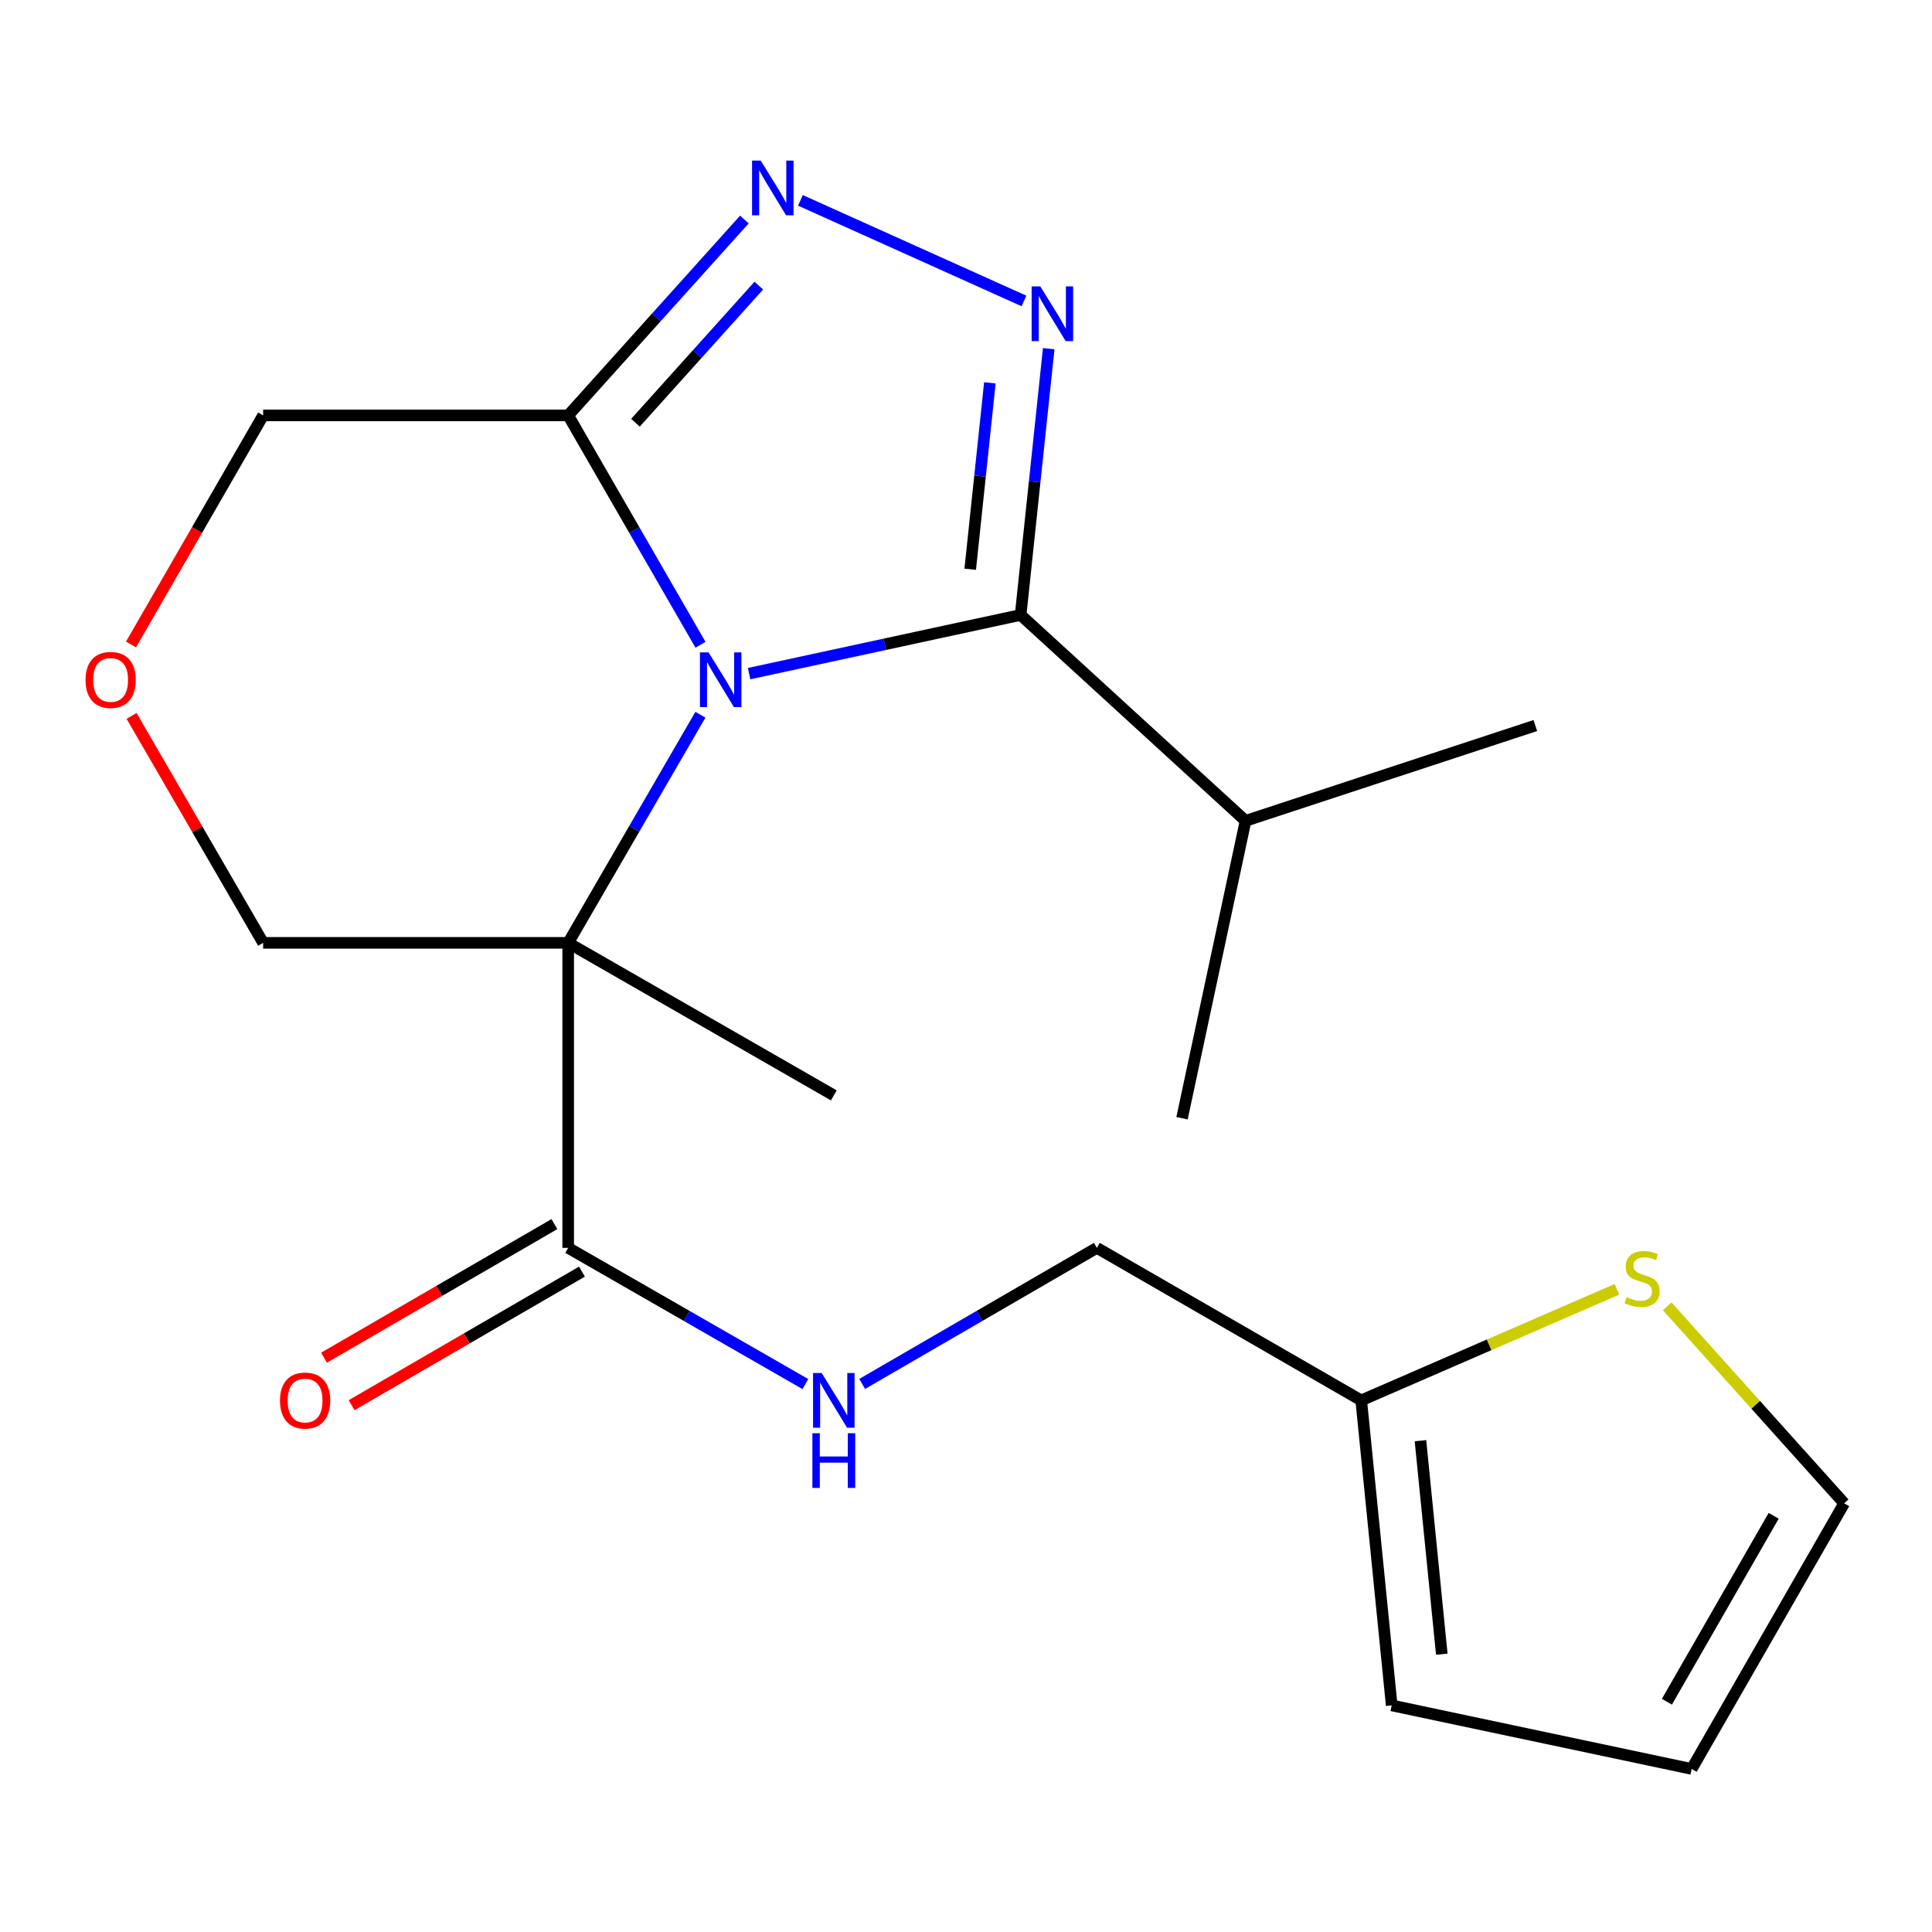 <?xml version='1.0' encoding='iso-8859-1'?>
<svg version='1.1' baseProfile='full'
              xmlns='http://www.w3.org/2000/svg'
                      xmlns:rdkit='http://www.rdkit.org/xml'
                      xmlns:xlink='http://www.w3.org/1999/xlink'
                  xml:space='preserve'
width='1000px' height='1000px' viewBox='0 0 1000 1000'>
<!-- END OF HEADER -->
<rect style='opacity:1.0;fill:#FFFFFF;stroke:none' width='1000' height='1000' x='0' y='0'> </rect>
<path class='bond-0' d='M 362.533,369.94 L 328.312,428.979' style='fill:none;fill-rule:evenodd;stroke:#0000FF;stroke-width:6px;stroke-linecap:butt;stroke-linejoin:miter;stroke-opacity:1' />
<path class='bond-0' d='M 328.312,428.979 L 294.092,488.018' style='fill:none;fill-rule:evenodd;stroke:#000000;stroke-width:6px;stroke-linecap:butt;stroke-linejoin:miter;stroke-opacity:1' />
<path class='bond-1' d='M 387.732,348.667 L 458.003,333.481' style='fill:none;fill-rule:evenodd;stroke:#0000FF;stroke-width:6px;stroke-linecap:butt;stroke-linejoin:miter;stroke-opacity:1' />
<path class='bond-1' d='M 458.003,333.481 L 528.274,318.296' style='fill:none;fill-rule:evenodd;stroke:#000000;stroke-width:6px;stroke-linecap:butt;stroke-linejoin:miter;stroke-opacity:1' />
<path class='bond-4' d='M 362.575,333.736 L 328.333,274.373' style='fill:none;fill-rule:evenodd;stroke:#0000FF;stroke-width:6px;stroke-linecap:butt;stroke-linejoin:miter;stroke-opacity:1' />
<path class='bond-4' d='M 328.333,274.373 L 294.092,215.01' style='fill:none;fill-rule:evenodd;stroke:#000000;stroke-width:6px;stroke-linecap:butt;stroke-linejoin:miter;stroke-opacity:1' />
<path class='bond-5' d='M 294.092,488.018 L 294.092,645.893' style='fill:none;fill-rule:evenodd;stroke:#000000;stroke-width:6px;stroke-linecap:butt;stroke-linejoin:miter;stroke-opacity:1' />
<path class='bond-14' d='M 294.092,488.018 L 136.2,488.018' style='fill:none;fill-rule:evenodd;stroke:#000000;stroke-width:6px;stroke-linecap:butt;stroke-linejoin:miter;stroke-opacity:1' />
<path class='bond-18' d='M 294.092,488.018 L 431.575,566.963' style='fill:none;fill-rule:evenodd;stroke:#000000;stroke-width:6px;stroke-linecap:butt;stroke-linejoin:miter;stroke-opacity:1' />
<path class='bond-2' d='M 528.274,318.296 L 535.543,249.385' style='fill:none;fill-rule:evenodd;stroke:#000000;stroke-width:6px;stroke-linecap:butt;stroke-linejoin:miter;stroke-opacity:1' />
<path class='bond-2' d='M 535.543,249.385 L 542.811,180.474' style='fill:none;fill-rule:evenodd;stroke:#0000FF;stroke-width:6px;stroke-linecap:butt;stroke-linejoin:miter;stroke-opacity:1' />
<path class='bond-2' d='M 502.18,294.641 L 507.268,246.403' style='fill:none;fill-rule:evenodd;stroke:#000000;stroke-width:6px;stroke-linecap:butt;stroke-linejoin:miter;stroke-opacity:1' />
<path class='bond-2' d='M 507.268,246.403 L 512.355,198.165' style='fill:none;fill-rule:evenodd;stroke:#0000FF;stroke-width:6px;stroke-linecap:butt;stroke-linejoin:miter;stroke-opacity:1' />
<path class='bond-13' d='M 528.274,318.296 L 644.702,424.868' style='fill:none;fill-rule:evenodd;stroke:#000000;stroke-width:6px;stroke-linecap:butt;stroke-linejoin:miter;stroke-opacity:1' />
<path class='bond-21' d='M 530.01,155.777 L 414.304,103.708' style='fill:none;fill-rule:evenodd;stroke:#0000FF;stroke-width:6px;stroke-linecap:butt;stroke-linejoin:miter;stroke-opacity:1' />
<path class='bond-3' d='M 385.301,113.612 L 339.696,164.311' style='fill:none;fill-rule:evenodd;stroke:#0000FF;stroke-width:6px;stroke-linecap:butt;stroke-linejoin:miter;stroke-opacity:1' />
<path class='bond-3' d='M 339.696,164.311 L 294.092,215.01' style='fill:none;fill-rule:evenodd;stroke:#000000;stroke-width:6px;stroke-linecap:butt;stroke-linejoin:miter;stroke-opacity:1' />
<path class='bond-3' d='M 392.758,147.836 L 360.834,183.325' style='fill:none;fill-rule:evenodd;stroke:#0000FF;stroke-width:6px;stroke-linecap:butt;stroke-linejoin:miter;stroke-opacity:1' />
<path class='bond-3' d='M 360.834,183.325 L 328.911,218.814' style='fill:none;fill-rule:evenodd;stroke:#000000;stroke-width:6px;stroke-linecap:butt;stroke-linejoin:miter;stroke-opacity:1' />
<path class='bond-17' d='M 294.092,215.01 L 136.2,215.01' style='fill:none;fill-rule:evenodd;stroke:#000000;stroke-width:6px;stroke-linecap:butt;stroke-linejoin:miter;stroke-opacity:1' />
<path class='bond-6' d='M 294.092,645.893 L 355.481,681.144' style='fill:none;fill-rule:evenodd;stroke:#000000;stroke-width:6px;stroke-linecap:butt;stroke-linejoin:miter;stroke-opacity:1' />
<path class='bond-6' d='M 355.481,681.144 L 416.871,716.396' style='fill:none;fill-rule:evenodd;stroke:#0000FF;stroke-width:6px;stroke-linecap:butt;stroke-linejoin:miter;stroke-opacity:1' />
<path class='bond-11' d='M 286.961,633.595 L 227.343,668.158' style='fill:none;fill-rule:evenodd;stroke:#000000;stroke-width:6px;stroke-linecap:butt;stroke-linejoin:miter;stroke-opacity:1' />
<path class='bond-11' d='M 227.343,668.158 L 167.724,702.722' style='fill:none;fill-rule:evenodd;stroke:#FF0000;stroke-width:6px;stroke-linecap:butt;stroke-linejoin:miter;stroke-opacity:1' />
<path class='bond-11' d='M 301.222,658.192 L 241.603,692.755' style='fill:none;fill-rule:evenodd;stroke:#000000;stroke-width:6px;stroke-linecap:butt;stroke-linejoin:miter;stroke-opacity:1' />
<path class='bond-11' d='M 241.603,692.755 L 181.984,727.319' style='fill:none;fill-rule:evenodd;stroke:#FF0000;stroke-width:6px;stroke-linecap:butt;stroke-linejoin:miter;stroke-opacity:1' />
<path class='bond-16' d='M 446.25,716.33 L 506.99,681.112' style='fill:none;fill-rule:evenodd;stroke:#0000FF;stroke-width:6px;stroke-linecap:butt;stroke-linejoin:miter;stroke-opacity:1' />
<path class='bond-16' d='M 506.99,681.112 L 567.731,645.893' style='fill:none;fill-rule:evenodd;stroke:#000000;stroke-width:6px;stroke-linecap:butt;stroke-linejoin:miter;stroke-opacity:1' />
<path class='bond-7' d='M 836.906,667.354 L 770.736,696.096' style='fill:none;fill-rule:evenodd;stroke:#CCCC00;stroke-width:6px;stroke-linecap:butt;stroke-linejoin:miter;stroke-opacity:1' />
<path class='bond-7' d='M 770.736,696.096 L 704.567,724.839' style='fill:none;fill-rule:evenodd;stroke:#000000;stroke-width:6px;stroke-linecap:butt;stroke-linejoin:miter;stroke-opacity:1' />
<path class='bond-10' d='M 862.941,676.151 L 908.743,727.134' style='fill:none;fill-rule:evenodd;stroke:#CCCC00;stroke-width:6px;stroke-linecap:butt;stroke-linejoin:miter;stroke-opacity:1' />
<path class='bond-10' d='M 908.743,727.134 L 954.545,778.117' style='fill:none;fill-rule:evenodd;stroke:#000000;stroke-width:6px;stroke-linecap:butt;stroke-linejoin:miter;stroke-opacity:1' />
<path class='bond-8' d='M 704.567,724.839 L 567.731,645.893' style='fill:none;fill-rule:evenodd;stroke:#000000;stroke-width:6px;stroke-linecap:butt;stroke-linejoin:miter;stroke-opacity:1' />
<path class='bond-12' d='M 704.567,724.839 L 720.347,882.714' style='fill:none;fill-rule:evenodd;stroke:#000000;stroke-width:6px;stroke-linecap:butt;stroke-linejoin:miter;stroke-opacity:1' />
<path class='bond-12' d='M 735.225,745.692 L 746.271,856.205' style='fill:none;fill-rule:evenodd;stroke:#000000;stroke-width:6px;stroke-linecap:butt;stroke-linejoin:miter;stroke-opacity:1' />
<path class='bond-9' d='M 67.809,333.576 L 102.005,274.293' style='fill:none;fill-rule:evenodd;stroke:#FF0000;stroke-width:6px;stroke-linecap:butt;stroke-linejoin:miter;stroke-opacity:1' />
<path class='bond-9' d='M 102.005,274.293 L 136.2,215.01' style='fill:none;fill-rule:evenodd;stroke:#000000;stroke-width:6px;stroke-linecap:butt;stroke-linejoin:miter;stroke-opacity:1' />
<path class='bond-22' d='M 68.107,370.54 L 102.154,429.279' style='fill:none;fill-rule:evenodd;stroke:#FF0000;stroke-width:6px;stroke-linecap:butt;stroke-linejoin:miter;stroke-opacity:1' />
<path class='bond-22' d='M 102.154,429.279 L 136.2,488.018' style='fill:none;fill-rule:evenodd;stroke:#000000;stroke-width:6px;stroke-linecap:butt;stroke-linejoin:miter;stroke-opacity:1' />
<path class='bond-23' d='M 954.545,778.117 L 875.6,915.6' style='fill:none;fill-rule:evenodd;stroke:#000000;stroke-width:6px;stroke-linecap:butt;stroke-linejoin:miter;stroke-opacity:1' />
<path class='bond-23' d='M 918.048,784.581 L 862.786,880.819' style='fill:none;fill-rule:evenodd;stroke:#000000;stroke-width:6px;stroke-linecap:butt;stroke-linejoin:miter;stroke-opacity:1' />
<path class='bond-15' d='M 720.347,882.714 L 875.6,915.6' style='fill:none;fill-rule:evenodd;stroke:#000000;stroke-width:6px;stroke-linecap:butt;stroke-linejoin:miter;stroke-opacity:1' />
<path class='bond-19' d='M 644.702,424.868 L 794.68,375.539' style='fill:none;fill-rule:evenodd;stroke:#000000;stroke-width:6px;stroke-linecap:butt;stroke-linejoin:miter;stroke-opacity:1' />
<path class='bond-20' d='M 644.702,424.868 L 611.816,578.794' style='fill:none;fill-rule:evenodd;stroke:#000000;stroke-width:6px;stroke-linecap:butt;stroke-linejoin:miter;stroke-opacity:1' />
<path  class='atom-0' d='M 366.761 337.686
L 376.041 352.686
Q 376.961 354.166, 378.441 356.846
Q 379.921 359.526, 380.001 359.686
L 380.001 337.686
L 383.761 337.686
L 383.761 366.006
L 379.881 366.006
L 369.921 349.606
Q 368.761 347.686, 367.521 345.486
Q 366.321 343.286, 365.961 342.606
L 365.961 366.006
L 362.281 366.006
L 362.281 337.686
L 366.761 337.686
' fill='#0000FF'/>
<path  class='atom-3' d='M 538.457 148.235
L 547.737 163.235
Q 548.657 164.715, 550.137 167.395
Q 551.617 170.075, 551.697 170.235
L 551.697 148.235
L 555.457 148.235
L 555.457 176.555
L 551.577 176.555
L 541.617 160.155
Q 540.457 158.235, 539.217 156.035
Q 538.017 153.835, 537.657 153.155
L 537.657 176.555
L 533.977 176.555
L 533.977 148.235
L 538.457 148.235
' fill='#0000FF'/>
<path  class='atom-4' d='M 393.74 83.111
L 403.02 98.111
Q 403.94 99.591, 405.42 102.271
Q 406.9 104.951, 406.98 105.111
L 406.98 83.111
L 410.74 83.111
L 410.74 111.431
L 406.86 111.431
L 396.9 95.031
Q 395.74 93.111, 394.5 90.911
Q 393.3 88.711, 392.94 88.031
L 392.94 111.431
L 389.26 111.431
L 389.26 83.111
L 393.74 83.111
' fill='#0000FF'/>
<path  class='atom-7' d='M 425.315 710.679
L 434.595 725.679
Q 435.515 727.159, 436.995 729.839
Q 438.475 732.519, 438.555 732.679
L 438.555 710.679
L 442.315 710.679
L 442.315 738.999
L 438.435 738.999
L 428.475 722.599
Q 427.315 720.679, 426.075 718.479
Q 424.875 716.279, 424.515 715.599
L 424.515 738.999
L 420.835 738.999
L 420.835 710.679
L 425.315 710.679
' fill='#0000FF'/>
<path  class='atom-7' d='M 420.495 741.831
L 424.335 741.831
L 424.335 753.871
L 438.815 753.871
L 438.815 741.831
L 442.655 741.831
L 442.655 770.151
L 438.815 770.151
L 438.815 757.071
L 424.335 757.071
L 424.335 770.151
L 420.495 770.151
L 420.495 741.831
' fill='#0000FF'/>
<path  class='atom-8' d='M 841.948 671.408
Q 842.268 671.528, 843.588 672.088
Q 844.908 672.648, 846.348 673.008
Q 847.828 673.328, 849.268 673.328
Q 851.948 673.328, 853.508 672.048
Q 855.068 670.728, 855.068 668.448
Q 855.068 666.888, 854.268 665.928
Q 853.508 664.968, 852.308 664.448
Q 851.108 663.928, 849.108 663.328
Q 846.588 662.568, 845.068 661.848
Q 843.588 661.128, 842.508 659.608
Q 841.468 658.088, 841.468 655.528
Q 841.468 651.968, 843.868 649.768
Q 846.308 647.568, 851.108 647.568
Q 854.388 647.568, 858.108 649.128
L 857.188 652.208
Q 853.788 650.808, 851.228 650.808
Q 848.468 650.808, 846.948 651.968
Q 845.428 653.088, 845.468 655.048
Q 845.468 656.568, 846.228 657.488
Q 847.028 658.408, 848.148 658.928
Q 849.308 659.448, 851.228 660.048
Q 853.788 660.848, 855.308 661.648
Q 856.828 662.448, 857.908 664.088
Q 859.028 665.688, 859.028 668.448
Q 859.028 672.368, 856.388 674.488
Q 853.788 676.568, 849.428 676.568
Q 846.908 676.568, 844.988 676.008
Q 843.108 675.488, 840.868 674.568
L 841.948 671.408
' fill='#CCCC00'/>
<path  class='atom-10' d='M 44.271 351.926
Q 44.271 345.126, 47.631 341.326
Q 50.991 337.526, 57.271 337.526
Q 63.551 337.526, 66.911 341.326
Q 70.271 345.126, 70.271 351.926
Q 70.271 358.806, 66.871 362.726
Q 63.471 366.606, 57.271 366.606
Q 51.031 366.606, 47.631 362.726
Q 44.271 358.846, 44.271 351.926
M 57.271 363.406
Q 61.591 363.406, 63.911 360.526
Q 66.271 357.606, 66.271 351.926
Q 66.271 346.366, 63.911 343.566
Q 61.591 340.726, 57.271 340.726
Q 52.951 340.726, 50.591 343.526
Q 48.271 346.326, 48.271 351.926
Q 48.271 357.646, 50.591 360.526
Q 52.951 363.406, 57.271 363.406
' fill='#FF0000'/>
<path  class='atom-12' d='M 144.919 724.919
Q 144.919 718.119, 148.279 714.319
Q 151.639 710.519, 157.919 710.519
Q 164.199 710.519, 167.559 714.319
Q 170.919 718.119, 170.919 724.919
Q 170.919 731.799, 167.519 735.719
Q 164.119 739.599, 157.919 739.599
Q 151.679 739.599, 148.279 735.719
Q 144.919 731.839, 144.919 724.919
M 157.919 736.399
Q 162.239 736.399, 164.559 733.519
Q 166.919 730.599, 166.919 724.919
Q 166.919 719.359, 164.559 716.559
Q 162.239 713.719, 157.919 713.719
Q 153.599 713.719, 151.239 716.519
Q 148.919 719.319, 148.919 724.919
Q 148.919 730.639, 151.239 733.519
Q 153.599 736.399, 157.919 736.399
' fill='#FF0000'/>
</svg>
